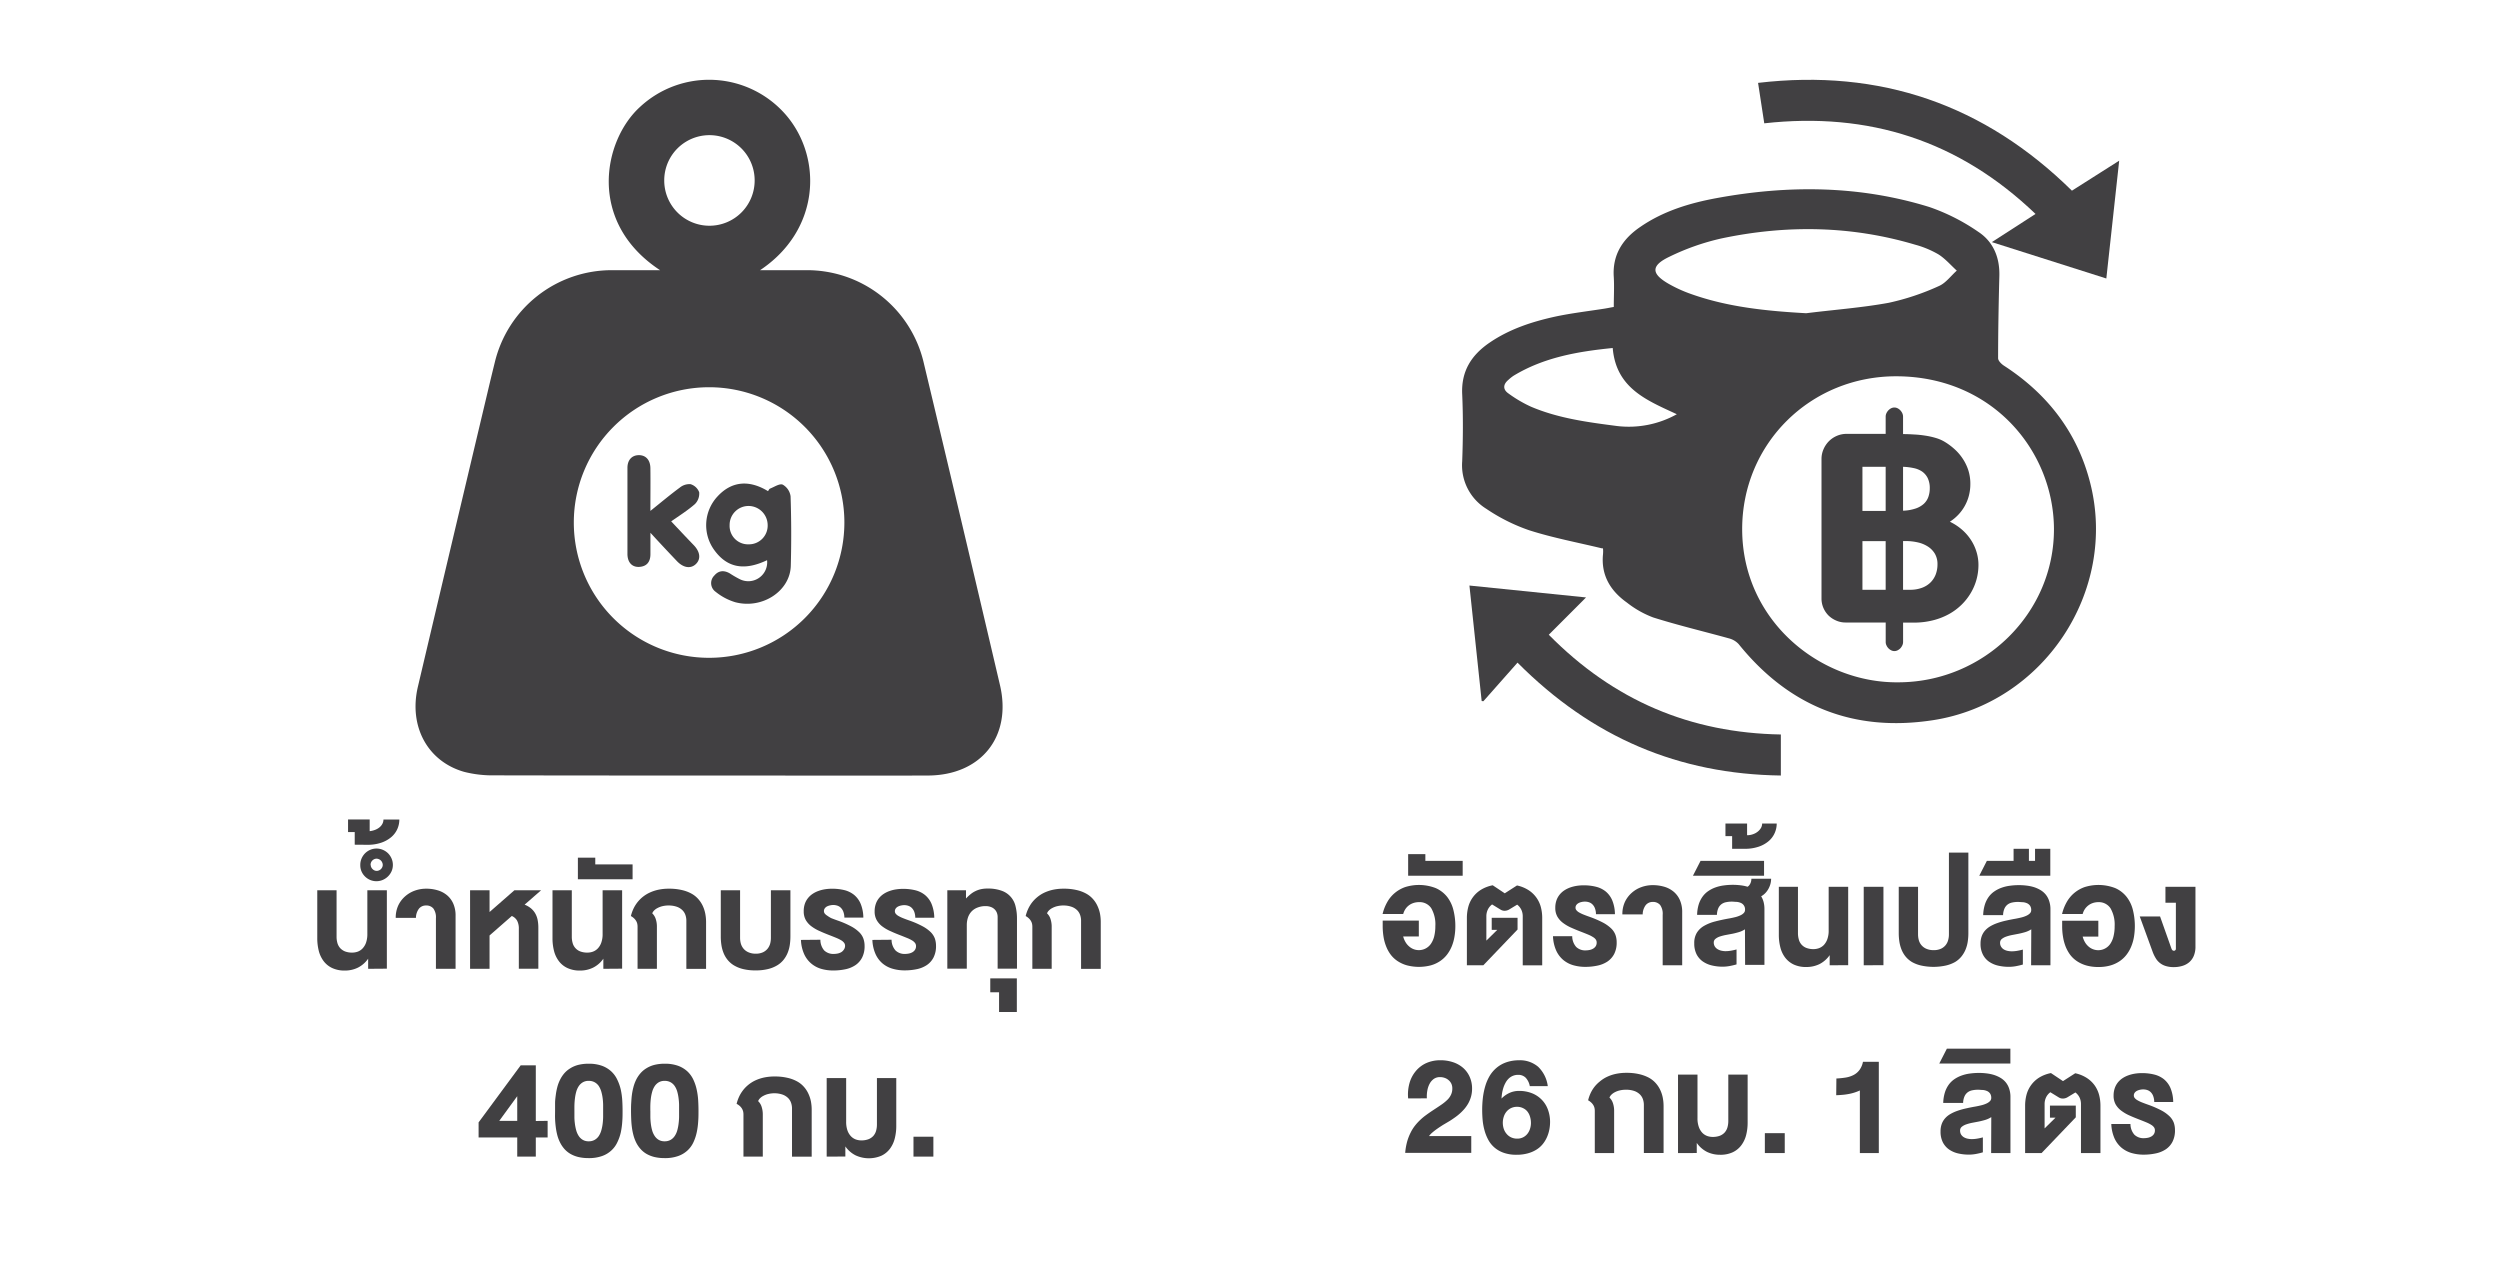 <svg id="Layer_1" data-name="Layer 1" xmlns="http://www.w3.org/2000/svg" viewBox="0 0 718.87 364.24"><defs><style>.cls-1{fill:#414042;}</style></defs><path class="cls-1" d="M105.86,278.58v-2.91a8,8,0,0,1-2.94,2.57,8.4,8.4,0,0,1-3.78.84,8.25,8.25,0,0,1-3.65-.74,6.55,6.55,0,0,1-2.45-2,8.31,8.31,0,0,1-1.38-2.94,14.81,14.81,0,0,1-.43-3.58V256h5.55v13.3a6.6,6.6,0,0,0,.25,1.89,3.73,3.73,0,0,0,.81,1.46,3.88,3.88,0,0,0,1.4.94,5.68,5.68,0,0,0,2.05.33,4.74,4.74,0,0,0,1.56-.27,3.63,3.63,0,0,0,1.4-.92,4.67,4.67,0,0,0,1-1.66,7.45,7.45,0,0,0,.38-2.53V256h5.61v22.54Z"/><path class="cls-1" d="M102,242.89v-3.64h-1.92v-3.62h6.22V239a6.2,6.2,0,0,0,1.62-.4,4.49,4.49,0,0,0,1.25-.74,3.22,3.22,0,0,0,.8-1,2.62,2.62,0,0,0,.29-1.2h4.57a6.73,6.73,0,0,1-.57,2.71,6.57,6.57,0,0,1-1.73,2.32,8.82,8.82,0,0,1-2.89,1.62,12.15,12.15,0,0,1-4.07.61Z"/><path class="cls-1" d="M103.6,248.72a4.61,4.61,0,0,1,.37-1.86,4.82,4.82,0,0,1,1-1.49,4.74,4.74,0,0,1,1.48-1,4.66,4.66,0,0,1,3.64,0,4.83,4.83,0,0,1,1.5,1,4.9,4.9,0,0,1,1,1.49,4.62,4.62,0,0,1,.38,1.86,4.5,4.5,0,0,1-.38,1.82,4.84,4.84,0,0,1-2.53,2.48,4.66,4.66,0,0,1-3.64,0,4.7,4.7,0,0,1-2.48-2.48A4.49,4.49,0,0,1,103.6,248.72Zm3,0a1.44,1.44,0,0,0,.14.63,1.86,1.86,0,0,0,.93.93,1.44,1.44,0,0,0,.63.14,1.52,1.52,0,0,0,.67-.14,1.73,1.73,0,0,0,.57-.38,1.87,1.87,0,0,0,.38-.55,1.6,1.6,0,0,0,.14-.63,1.67,1.67,0,0,0-.14-.67,1.75,1.75,0,0,0-1-1,1.67,1.67,0,0,0-.67-.14,1.6,1.6,0,0,0-.63.14,1.87,1.87,0,0,0-.55.38,1.73,1.73,0,0,0-.38.57A1.52,1.52,0,0,0,106.57,248.72Zm13,15.22a4.47,4.47,0,0,1,.89-2.68,2.55,2.55,0,0,1,2-.89,2.61,2.61,0,0,1,2.13.88,4.34,4.34,0,0,1,.73,2.81v14.52H131V263.34a8.43,8.43,0,0,0-.65-3.47,6.58,6.58,0,0,0-1.79-2.43,7.47,7.47,0,0,0-2.69-1.43,11.28,11.28,0,0,0-3.34-.47,9.6,9.6,0,0,0-3.22.55,8.5,8.5,0,0,0-2.78,1.62,8,8,0,0,0-2,2.63,8.36,8.36,0,0,0-.74,3.6Z"/><path class="cls-1" d="M140.77,256v6.25l7.14-6.25h7.68l-4.74,4.13a7,7,0,0,1,1.75,1,5.38,5.38,0,0,1,1.24,1.41,6.18,6.18,0,0,1,.73,1.86,11.54,11.54,0,0,1,.23,2.39v11.76h-5.61V267.1a4.85,4.85,0,0,0-.5-2.37,3.18,3.18,0,0,0-1.52-1.34l-6.4,5.6v9.59h-5.6V256Z"/><path class="cls-1" d="M173.49,278.58v-2.91a7.85,7.85,0,0,1-2.94,2.57,8.35,8.35,0,0,1-3.77.84,8.25,8.25,0,0,1-3.65-.74,6.47,6.47,0,0,1-2.45-2,8.14,8.14,0,0,1-1.38-2.94,14.33,14.33,0,0,1-.43-3.58V256h5.55v13.3a6.6,6.6,0,0,0,.25,1.89,3.58,3.58,0,0,0,2.21,2.4,5.68,5.68,0,0,0,2.05.33,4.64,4.64,0,0,0,1.55-.27,3.74,3.74,0,0,0,1.41-.92,4.65,4.65,0,0,0,1-1.66,7.19,7.19,0,0,0,.39-2.53V256h5.61v22.54Z"/><path class="cls-1" d="M166.17,252.84v-6.22h5v1.94h10.73v4.28Z"/><path class="cls-1" d="M192.41,260.37a7.58,7.58,0,0,0-1.93.2,6.1,6.1,0,0,0-1.43.54,3.81,3.81,0,0,0-1,.74,2.32,2.32,0,0,0-.5.78,3.77,3.77,0,0,1,1,1.62,6.7,6.7,0,0,1,.34,2.23v12.1h-5.56V266.43a4.11,4.11,0,0,0-.08-.77,2.73,2.73,0,0,0-.3-.79,3.33,3.33,0,0,0-.59-.76,4,4,0,0,0-.95-.7,11,11,0,0,1,.65-1.91,9.62,9.62,0,0,1,4.61-4.76,11.74,11.74,0,0,1,2.55-.88,14.41,14.41,0,0,1,3.13-.32,15.75,15.75,0,0,1,3.62.37,10.63,10.63,0,0,1,2.77,1,7.3,7.3,0,0,1,2,1.56,8.18,8.18,0,0,1,1.33,2,9.56,9.56,0,0,1,.73,2.25,12.68,12.68,0,0,1,.23,2.4v13.48h-5.67V264.72a4.93,4.93,0,0,0-.25-1.55,3.56,3.56,0,0,0-.83-1.39,4.42,4.42,0,0,0-1.54-1A7.07,7.07,0,0,0,192.41,260.37Z"/><path class="cls-1" d="M217.27,274.23a4.9,4.9,0,0,0,2.11-.4,3.78,3.78,0,0,0,1.35-1.05,4.09,4.09,0,0,0,.73-1.44,6.36,6.36,0,0,0,.21-1.61V256h5.61v13.3a16.39,16.39,0,0,1-.18,2.44,9.82,9.82,0,0,1-.63,2.29,8,8,0,0,1-1.19,2,6.82,6.82,0,0,1-1.85,1.58,9.33,9.33,0,0,1-2.64,1.05,14.77,14.77,0,0,1-3.52.38,15,15,0,0,1-3.55-.38,9.33,9.33,0,0,1-2.64-1.05,6.92,6.92,0,0,1-1.84-1.58,7.64,7.64,0,0,1-1.18-2,10.32,10.32,0,0,1-.62-2.29,16.39,16.39,0,0,1-.18-2.44V256h5.55v13.69a6.36,6.36,0,0,0,.21,1.61,4,4,0,0,0,.74,1.44,3.77,3.77,0,0,0,1.37,1.05A5,5,0,0,0,217.27,274.23Z"/><path class="cls-1" d="M235.9,270.22A4.7,4.7,0,0,0,237,273.3a3.77,3.77,0,0,0,2.78,1,5.88,5.88,0,0,0,1.06-.11,3.43,3.43,0,0,0,1-.36,2.21,2.21,0,0,0,.76-.7A1.87,1.87,0,0,0,243,272a1.44,1.44,0,0,0-.25-.85,2.82,2.82,0,0,0-.77-.71,9.82,9.82,0,0,0-1.31-.67q-.78-.33-1.86-.75c-1.08-.41-2.09-.82-3-1.24a12,12,0,0,1-2.46-1.4,6,6,0,0,1-1.65-1.83,5,5,0,0,1-.59-2.51,6.46,6.46,0,0,1,.32-2.14,5.4,5.4,0,0,1,.92-1.67,5.9,5.9,0,0,1,1.36-1.23,7.59,7.59,0,0,1,1.69-.83,9.76,9.76,0,0,1,1.88-.47,13,13,0,0,1,2-.15,15,15,0,0,1,3.51.4,7.28,7.28,0,0,1,2.79,1.36,6.71,6.71,0,0,1,1.89,2.55,10.79,10.79,0,0,1,.78,4h-5.45a5,5,0,0,0-.29-1.67,3.1,3.1,0,0,0-.7-1.13,2.57,2.57,0,0,0-1-.63,3.67,3.67,0,0,0-1.19-.2,4.22,4.22,0,0,0-.93.11,3.51,3.51,0,0,0-.88.3,1.8,1.8,0,0,0-.64.55,1.27,1.27,0,0,0-.25.8,1.17,1.17,0,0,0,.23.69,2.73,2.73,0,0,0,.72.62A9.36,9.36,0,0,0,239,264c.53.21,1.16.45,1.9.71a26.6,26.6,0,0,1,3.81,1.65,10.13,10.13,0,0,1,2.36,1.7,4.89,4.89,0,0,1,1.2,1.85,6.25,6.25,0,0,1,.34,2.1,7.08,7.08,0,0,1-.7,3.31,5.87,5.87,0,0,1-1.91,2.19,8.16,8.16,0,0,1-2.87,1.19,16.59,16.59,0,0,1-3.54.36,12.08,12.08,0,0,1-3.52-.49A7.85,7.85,0,0,1,233.2,277a7.65,7.65,0,0,1-2-2.73,11,11,0,0,1-.89-4Z"/><path class="cls-1" d="M256.37,270.22a4.65,4.65,0,0,0,1.13,3.08,3.75,3.75,0,0,0,2.78,1,5.68,5.68,0,0,0,1.05-.11,3.43,3.43,0,0,0,1-.36,2.24,2.24,0,0,0,.77-.7,1.87,1.87,0,0,0,.3-1.09,1.45,1.45,0,0,0-.26-.85,2.82,2.82,0,0,0-.77-.71,10.28,10.28,0,0,0-1.3-.67l-1.86-.75c-1.09-.41-2.1-.82-3-1.24a11.82,11.82,0,0,1-2.47-1.4,5.92,5.92,0,0,1-1.64-1.83,5,5,0,0,1-.6-2.51,6.45,6.45,0,0,1,.33-2.14,5.38,5.38,0,0,1,.91-1.67,6.12,6.12,0,0,1,1.36-1.23,7.8,7.8,0,0,1,1.69-.83,9.68,9.68,0,0,1,1.89-.47,12.84,12.84,0,0,1,2-.15,14.82,14.82,0,0,1,3.5.4,7.14,7.14,0,0,1,2.79,1.36,6.71,6.71,0,0,1,1.89,2.55,11,11,0,0,1,.79,4h-5.46a5.06,5.06,0,0,0-.28-1.67,3.24,3.24,0,0,0-.7-1.13,2.61,2.61,0,0,0-1-.63,3.67,3.67,0,0,0-1.19-.2,4.36,4.36,0,0,0-.93.11,3.31,3.31,0,0,0-.87.3,1.84,1.84,0,0,0-.65.55,1.34,1.34,0,0,0-.25.8,1.17,1.17,0,0,0,.23.69,2.73,2.73,0,0,0,.72.62,9.56,9.56,0,0,0,1.28.63c.52.21,1.15.45,1.9.71a26.43,26.43,0,0,1,3.8,1.65,10.21,10.21,0,0,1,2.37,1.7,5.15,5.15,0,0,1,1.2,1.85,6.51,6.51,0,0,1,.33,2.1,7.08,7.08,0,0,1-.7,3.31,5.87,5.87,0,0,1-1.91,2.19,8.11,8.11,0,0,1-2.86,1.19,16.75,16.75,0,0,1-3.55.36,12.13,12.13,0,0,1-3.52-.49,7.85,7.85,0,0,1-2.88-1.54,7.65,7.65,0,0,1-2-2.73,11,11,0,0,1-.88-4Z"/><path class="cls-1" d="M277.77,256v2.36a13.29,13.29,0,0,1,1.3-1.22,7,7,0,0,1,1.39-.89,7.29,7.29,0,0,1,1.59-.56,8.49,8.49,0,0,1,1.88-.19,11.45,11.45,0,0,1,4.09.63,6.18,6.18,0,0,1,4,4.48,13.94,13.94,0,0,1,.41,3.47v14.46h-5.56V263.73a3.43,3.43,0,0,0-.24-1.31,2.8,2.8,0,0,0-.69-1,2.94,2.94,0,0,0-1.09-.64,4.13,4.13,0,0,0-1.45-.23A6.19,6.19,0,0,0,281,261a4.55,4.55,0,0,0-1.68,1.14,4.86,4.86,0,0,0-1,1.74A7,7,0,0,0,278,266v12.54h-5.6V256Z"/><path class="cls-1" d="M287.28,291v-5.67h-2.53v-4h7.64V291Z"/><path class="cls-1" d="M305.93,260.37a7.53,7.53,0,0,0-1.93.2,5.78,5.78,0,0,0-1.43.54,3.81,3.81,0,0,0-1,.74,2.32,2.32,0,0,0-.5.78,3.77,3.77,0,0,1,1,1.62,7,7,0,0,1,.34,2.23v12.1h-5.56V266.43a4.11,4.11,0,0,0-.08-.77,3.05,3.05,0,0,0-.3-.79,3.33,3.33,0,0,0-.59-.76,4,4,0,0,0-.95-.7,11,11,0,0,1,.65-1.91,10.22,10.22,0,0,1,1.06-1.83,9.69,9.69,0,0,1,1.53-1.62,9.81,9.81,0,0,1,2-1.31,12.12,12.12,0,0,1,2.55-.88,14.51,14.51,0,0,1,3.14-.32,15.75,15.75,0,0,1,3.62.37,10.42,10.42,0,0,1,2.76,1,7.21,7.21,0,0,1,2,1.56,7.85,7.85,0,0,1,1.32,2,9.58,9.58,0,0,1,.74,2.25,12.68,12.68,0,0,1,.22,2.4v13.48h-5.66V264.72a4.93,4.93,0,0,0-.25-1.55,3.68,3.68,0,0,0-.83-1.39,4.37,4.37,0,0,0-1.55-1A7,7,0,0,0,305.93,260.37Z"/><path class="cls-1" d="M157.47,322.3v4.77h-3.4v5.51h-5.34v-5.51H137.62v-4.33l12.1-16.4h4.35v16Zm-8.74-7.09-5.17,7.09h5.17Z"/><path class="cls-1" d="M159.61,319.43c0-.71,0-1.45,0-2.22s.1-1.53.2-2.3a17.15,17.15,0,0,1,.43-2.27,10.63,10.63,0,0,1,.78-2.11,9.17,9.17,0,0,1,1.2-1.85,7.34,7.34,0,0,1,1.71-1.46,8.07,8.07,0,0,1,2.31-1,11.91,11.91,0,0,1,3-.35,11.08,11.08,0,0,1,3.87.6,8,8,0,0,1,2.68,1.63,7.67,7.67,0,0,1,1.72,2.39,13.16,13.16,0,0,1,1,2.86,20.62,20.62,0,0,1,.42,3.07c.06,1,.09,2,.09,3s0,2-.09,3.1a21,21,0,0,1-.42,3.1,13.07,13.07,0,0,1-1,2.85,7.4,7.4,0,0,1-1.72,2.35,7.65,7.65,0,0,1-2.68,1.6,11.09,11.09,0,0,1-3.87.59,12.44,12.44,0,0,1-3-.33,8.65,8.65,0,0,1-2.31-.94,7.26,7.26,0,0,1-1.71-1.44,8.76,8.76,0,0,1-1.2-1.83,10.54,10.54,0,0,1-.78-2.1,17.45,17.45,0,0,1-.43-2.29c-.1-.78-.17-1.56-.2-2.35S159.61,320.19,159.61,319.43Zm5.56,0c0,.54,0,1.13,0,1.78s.06,1.29.14,1.94a14.22,14.22,0,0,0,.38,1.88,5.84,5.84,0,0,0,.71,1.6,3.54,3.54,0,0,0,1.16,1.12,3.18,3.18,0,0,0,1.72.43,3.28,3.28,0,0,0,1.74-.43,3.51,3.51,0,0,0,1.18-1.12,5.84,5.84,0,0,0,.71-1.6,12.77,12.77,0,0,0,.38-1.88,18.26,18.26,0,0,0,.14-1.94c0-.64,0-1.23,0-1.78s0-1.12,0-1.75a17.53,17.53,0,0,0-.14-1.9,12.51,12.51,0,0,0-.38-1.86,6,6,0,0,0-.71-1.6,3.45,3.45,0,0,0-1.18-1.1,3.37,3.37,0,0,0-1.74-.42,3.2,3.2,0,0,0-1.7.42,3.58,3.58,0,0,0-1.16,1.1,5.7,5.7,0,0,0-.72,1.6,12.5,12.5,0,0,0-.37,1.86c-.08.64-.13,1.27-.15,1.91S165.17,318.91,165.17,319.43Z"/><path class="cls-1" d="M181.45,319.43c0-.71,0-1.45.05-2.22s.09-1.53.19-2.3a17.18,17.18,0,0,1,.44-2.27,11.27,11.27,0,0,1,.77-2.11,8.8,8.8,0,0,1,1.21-1.85,7.09,7.09,0,0,1,1.7-1.46,8.2,8.2,0,0,1,2.31-1,11.91,11.91,0,0,1,3-.35,11.08,11.08,0,0,1,3.87.6,8.06,8.06,0,0,1,2.69,1.63,7.81,7.81,0,0,1,1.71,2.39,13.16,13.16,0,0,1,.95,2.86,19.39,19.39,0,0,1,.42,3.07c.06,1,.09,2,.09,3s0,2-.09,3.1a19.77,19.77,0,0,1-.42,3.1,13.07,13.07,0,0,1-.95,2.85,7.52,7.52,0,0,1-1.71,2.35,7.7,7.7,0,0,1-2.69,1.6,11.09,11.09,0,0,1-3.87.59,12.44,12.44,0,0,1-3-.33,8.79,8.79,0,0,1-2.31-.94,7,7,0,0,1-1.7-1.44,8.42,8.42,0,0,1-1.21-1.83,11.17,11.17,0,0,1-.77-2.1,17.47,17.47,0,0,1-.44-2.29c-.1-.78-.16-1.56-.19-2.35S181.45,320.19,181.45,319.43Zm5.56,0c0,.54,0,1.13,0,1.78a18.26,18.26,0,0,0,.14,1.94,12.76,12.76,0,0,0,.37,1.88,5.57,5.57,0,0,0,.72,1.6,3.51,3.51,0,0,0,1.15,1.12,3.21,3.21,0,0,0,1.72.43,3.32,3.32,0,0,0,1.75-.43,3.57,3.57,0,0,0,1.17-1.12,5.57,5.57,0,0,0,.72-1.6,12.76,12.76,0,0,0,.37-1.88,18.3,18.3,0,0,0,.15-1.94c0-.64,0-1.23,0-1.78s0-1.12,0-1.75a17.56,17.56,0,0,0-.15-1.9,12.5,12.5,0,0,0-.37-1.86,5.7,5.7,0,0,0-.72-1.6,3.51,3.51,0,0,0-1.17-1.1,3.41,3.41,0,0,0-1.75-.42,3.22,3.22,0,0,0-1.7.42,3.55,3.55,0,0,0-1.15,1.1,5.7,5.7,0,0,0-.72,1.6,12.51,12.51,0,0,0-.38,1.86c-.08.64-.13,1.27-.15,1.91S187,318.91,187,319.43Z"/><path class="cls-1" d="M222.86,314.37a7.53,7.53,0,0,0-1.93.2,5.78,5.78,0,0,0-1.43.54,3.81,3.81,0,0,0-1,.74,2.32,2.32,0,0,0-.5.78,3.77,3.77,0,0,1,1,1.62,7,7,0,0,1,.34,2.23v12.1h-5.56V320.43a4.11,4.11,0,0,0-.08-.77,3.05,3.05,0,0,0-.3-.79,3.33,3.33,0,0,0-.59-.76,4,4,0,0,0-1-.7,11,11,0,0,1,.65-1.91,9.71,9.71,0,0,1,1.07-1.83,9.23,9.23,0,0,1,1.52-1.62,9.81,9.81,0,0,1,2-1.31,12.12,12.12,0,0,1,2.55-.88,14.51,14.51,0,0,1,3.14-.32,15.75,15.75,0,0,1,3.62.37,10.42,10.42,0,0,1,2.76,1,7.21,7.21,0,0,1,2,1.56,7.85,7.85,0,0,1,1.32,2,9.58,9.58,0,0,1,.74,2.25,12.68,12.68,0,0,1,.22,2.4v13.48h-5.66V318.72a4.93,4.93,0,0,0-.25-1.55,3.68,3.68,0,0,0-.83-1.39,4.37,4.37,0,0,0-1.55-1A7,7,0,0,0,222.86,314.37Z"/><path class="cls-1" d="M237.71,332.58V310h5.6v12.54a7.45,7.45,0,0,0,.38,2.53,4.67,4.67,0,0,0,1,1.66,3.71,3.71,0,0,0,1.4.92,4.66,4.66,0,0,0,1.56.27,5.68,5.68,0,0,0,2.05-.33,3.75,3.75,0,0,0,1.41-.94,3.84,3.84,0,0,0,.8-1.46,6.6,6.6,0,0,0,.25-1.89V310h5.56v13.8a14.33,14.33,0,0,1-.44,3.58,8.31,8.31,0,0,1-1.38,2.94,6.55,6.55,0,0,1-2.45,2,9.11,9.11,0,0,1-7.42-.1,8,8,0,0,1-2.95-2.57v2.91Z"/><path class="cls-1" d="M268.39,326.86v5.72h-5.72v-5.72Z"/><path class="cls-1" d="M218.56,77.69c4.47,0,8.94,0,13.41,0A34.46,34.46,0,0,1,265.54,104q11.11,46.47,22,93c3.47,14.78-5.39,25.91-20.65,26-19.59.07-39.18,0-58.77,0-22,0-44,0-66-.05a32.91,32.91,0,0,1-8.64-1c-10.54-3-16-13.1-13.31-24.51q9.93-42.12,19.93-84.21,1.06-4.5,2.17-9A34.58,34.58,0,0,1,176,77.69h13.8c-21-13.79-16.4-37.22-5.8-46.91a29.19,29.19,0,0,1,42.15,2.45C236.53,45.51,235.86,66.15,218.56,77.69ZM204,189.15a38.9,38.9,0,1,0-39-38.93A38.87,38.87,0,0,0,204,189.15Zm0-124.24A13,13,0,0,0,217,51.8a13,13,0,0,0-26,.13A13,13,0,0,0,204,64.91Z"/><path class="cls-1" d="M220.57,161.08c-6.57,3.13-11.47,2.17-15.13-2.84a12.13,12.13,0,0,1,.84-15.45c4-4.37,9-4.94,14.56-1.56.18-.23.32-.63.58-.73,1.23-.48,2.76-1.53,3.66-1.14a4.56,4.56,0,0,1,2.25,3.35q.33,10,.06,20c-.2,7.25-8.19,12.5-15.95,10.46a16.49,16.49,0,0,1-5.66-3,3.05,3.05,0,0,1-.38-4.67c1.26-1.5,2.84-1.57,4.49-.6a28.42,28.42,0,0,0,2.81,1.63A5.43,5.43,0,0,0,220.57,161.08Zm-5.28-4.56a5.38,5.38,0,0,0,5.45-5.58,5.53,5.53,0,0,0-5.41-5.45A5.45,5.45,0,0,0,209.8,151,5.29,5.29,0,0,0,215.29,156.52Z"/><path class="cls-1" d="M193,149.92c2.22,2.35,4.32,4.6,6.46,6.81,1.86,1.92,2.14,4,.65,5.45s-3.62,1.11-5.46-.83c-2.39-2.51-4.73-5-7.62-8.15,0,2.56,0,4.36,0,6.15,0,2.15-1,3.53-3.21,3.66-2.07.12-3.39-1.29-3.4-3.72q0-12.37,0-24.76c0-2.28,1.29-3.62,3.24-3.65s3.33,1.29,3.36,3.75c.05,3.88,0,7.76,0,12.28,3.14-2.51,5.72-4.69,8.44-6.69a4.4,4.4,0,0,1,3.1-1,3.82,3.82,0,0,1,2.49,2.33,4.26,4.26,0,0,1-1.23,3.4C197.71,146.8,195.23,148.35,193,149.92Z"/><path class="cls-1" d="M408,259.41a4.89,4.89,0,0,0-1.55.24,4.55,4.55,0,0,0-1.33.69,4.3,4.3,0,0,0-1,1.07,4.75,4.75,0,0,0-.63,1.41h-5.93a13,13,0,0,1,1.32-3.39,9.47,9.47,0,0,1,2.17-2.64,9.71,9.71,0,0,1,3-1.71,13.28,13.28,0,0,1,8.81.3,8.65,8.65,0,0,1,3.26,2.51,10.15,10.15,0,0,1,1.8,3.77,18.76,18.76,0,0,1,.56,4.68,17.82,17.82,0,0,1-.25,3,12.78,12.78,0,0,1-.78,2.78,10.61,10.61,0,0,1-1.37,2.39,8.45,8.45,0,0,1-2,1.86,9.08,9.08,0,0,1-2.67,1.22,13.7,13.7,0,0,1-6.81,0,9.53,9.53,0,0,1-2.68-1.2,8,8,0,0,1-2-1.85,10,10,0,0,1-1.33-2.39,13.08,13.08,0,0,1-.76-2.78,19.28,19.28,0,0,1-.24-3.07v-1.59h10.39v4.57h-4.5a6,6,0,0,0,.65,1.58,4.62,4.62,0,0,0,1,1.23,4.21,4.21,0,0,0,6.34-.72,6.69,6.69,0,0,0,.94-2.16,12.17,12.17,0,0,0,.32-2.91,9.28,9.28,0,0,0-1.18-5.15A4,4,0,0,0,408,259.41Z"/><path class="cls-1" d="M404.91,251.82V245.6h4.95v1.94h10.73v4.28Z"/><path class="cls-1" d="M427.4,263.42v7.05l3.14-3.09h-1.6v-3.46h7.43v3.36l-9.84,10.28H421.8V263.87a12.47,12.47,0,0,1,.38-3,8.26,8.26,0,0,1,3.56-4.95,10.14,10.14,0,0,1,3.49-1.36l3.46,2.31,3.52-2.26a10.11,10.11,0,0,1,3.38,1.39,8.31,8.31,0,0,1,3.49,4.88,12.33,12.33,0,0,1,.38,3v13.69h-5.6V263.42a4.37,4.37,0,0,0-.38-1.77,4.07,4.07,0,0,0-1.22-1.52l-2.36,1.43a2.73,2.73,0,0,1-1.15.33,2.22,2.22,0,0,1-1.27-.33l-2.43-1.49a3.94,3.94,0,0,0-1.26,1.55A4.46,4.46,0,0,0,427.4,263.42Z"/><path class="cls-1" d="M452.09,269.2a4.68,4.68,0,0,0,1.13,3.08,3.73,3.73,0,0,0,2.78,1,5.68,5.68,0,0,0,1.05-.11,3.34,3.34,0,0,0,1-.36,2.22,2.22,0,0,0,.77-.69,1.9,1.9,0,0,0,.3-1.1,1.47,1.47,0,0,0-.25-.85,2.58,2.58,0,0,0-.78-.7,8.1,8.1,0,0,0-1.3-.68q-.78-.33-1.86-.75c-1.08-.41-2.09-.82-3-1.23a11.75,11.75,0,0,1-2.46-1.41,6,6,0,0,1-1.65-1.83,5,5,0,0,1-.6-2.51,6.45,6.45,0,0,1,.33-2.14,5.52,5.52,0,0,1,.92-1.67,5.9,5.9,0,0,1,1.36-1.23,8.21,8.21,0,0,1,1.68-.83,10.88,10.88,0,0,1,1.89-.47,12.94,12.94,0,0,1,2-.15,14.44,14.44,0,0,1,3.51.41,7.26,7.26,0,0,1,2.79,1.35,6.71,6.71,0,0,1,1.89,2.55,10.79,10.79,0,0,1,.78,4h-5.45a5,5,0,0,0-.29-1.67,3.1,3.1,0,0,0-.7-1.13,2.57,2.57,0,0,0-1-.63,3.66,3.66,0,0,0-1.19-.19,4.36,4.36,0,0,0-.94.1,3.45,3.45,0,0,0-.87.31,1.88,1.88,0,0,0-.64.54,1.28,1.28,0,0,0-.25.81,1.06,1.06,0,0,0,.23.68,2.64,2.64,0,0,0,.71.62,10.21,10.21,0,0,0,1.28.63c.52.21,1.16.45,1.9.71a29.08,29.08,0,0,1,3.81,1.65,10.43,10.43,0,0,1,2.36,1.7,5,5,0,0,1,1.2,1.85,6.27,6.27,0,0,1,.34,2.11,7.1,7.1,0,0,1-.7,3.31,5.93,5.93,0,0,1-1.91,2.18,8.16,8.16,0,0,1-2.87,1.19,16.57,16.57,0,0,1-3.54.37,12.42,12.42,0,0,1-3.52-.49,7.86,7.86,0,0,1-2.88-1.55,7.7,7.7,0,0,1-2-2.72,11.1,11.1,0,0,1-.89-4.05Z"/><path class="cls-1" d="M466.51,262.93a8.4,8.4,0,0,1,.74-3.61,8.13,8.13,0,0,1,2-2.63,8.4,8.4,0,0,1,2.78-1.62,9.5,9.5,0,0,1,3.21-.55,11.62,11.62,0,0,1,3.34.47,7.47,7.47,0,0,1,2.69,1.43,6.58,6.58,0,0,1,1.79,2.43,8.43,8.43,0,0,1,.65,3.47v15.24h-5.61V263.05a4.35,4.35,0,0,0-.73-2.82,2.64,2.64,0,0,0-2.13-.88,2.54,2.54,0,0,0-2,.9,4.51,4.51,0,0,0-.89,2.68Z"/><path class="cls-1" d="M501.76,267.22a6.63,6.63,0,0,1-1.85.84c-.62.18-1.19.32-1.72.43l-1.93.36a14.57,14.57,0,0,0-1.74.45,3.88,3.88,0,0,0-1.25.68,1.28,1.28,0,0,0-.48,1,2.15,2.15,0,0,0,.31,1.19,2.36,2.36,0,0,0,.8.77,3.6,3.6,0,0,0,1.09.43,5.62,5.62,0,0,0,1.21.14,9.43,9.43,0,0,0,1.39-.12,16,16,0,0,0,1.75-.38v4.3a21.23,21.23,0,0,1-2.09.49,11.32,11.32,0,0,1-1.92.17,13.22,13.22,0,0,1-3.13-.37,7.6,7.6,0,0,1-2.6-1.16,5.66,5.66,0,0,1-1.77-2.07,6.86,6.86,0,0,1-.65-3.12,5.63,5.63,0,0,1,.72-3,5.89,5.89,0,0,1,2.07-2,12.36,12.36,0,0,1,3.23-1.29c1.26-.33,2.66-.63,4.21-.9.55-.1,1.08-.22,1.61-.35a7.78,7.78,0,0,0,1.39-.49,3.09,3.09,0,0,0,1-.68,1.26,1.26,0,0,0,.37-.91,2,2,0,0,0-1.21-2,3.9,3.9,0,0,0-1.23-.3c-.45,0-.9-.07-1.36-.07a7.87,7.87,0,0,0-1.67.17,3.23,3.23,0,0,0-1.32.58,3,3,0,0,0-.9,1.16,5.12,5.12,0,0,0-.39,1.89H488a11.28,11.28,0,0,1,.45-2.95,7.86,7.86,0,0,1,1.1-2.25,6.56,6.56,0,0,1,1.63-1.61,9.11,9.11,0,0,1,2.06-1.06,11.38,11.38,0,0,1,2.4-.58,18.87,18.87,0,0,1,2.64-.18,17.39,17.39,0,0,1,2.16.13,11.5,11.5,0,0,1,2.07.42,1.87,1.87,0,0,0,.51-.46,2.91,2.91,0,0,0,.34-.59,3,3,0,0,0,.19-.65,3.4,3.4,0,0,0,.06-.61h5.67a5.78,5.78,0,0,1-.19,1.48,6.3,6.3,0,0,1-.56,1.4,5.93,5.93,0,0,1-.89,1.23,5.13,5.13,0,0,1-1.22.95,6,6,0,0,1,.7,1.65,7.91,7.91,0,0,1,.24,2v16.06h-5.56Z"/><path class="cls-1" d="M486.8,251.82l2.19-4.28h18.26v4.28Z"/><path class="cls-1" d="M498.07,244.07v-3.64h-1.92v-3.62h6.22v3.36a5,5,0,0,0,1.69-.29,4.36,4.36,0,0,0,1.38-.75,3.76,3.76,0,0,0,.93-1.07,2.57,2.57,0,0,0,.33-1.25h4.19a6.68,6.68,0,0,1-.57,2.7,6.54,6.54,0,0,1-1.72,2.33,8.75,8.75,0,0,1-2.89,1.62,12.19,12.19,0,0,1-4.07.61Z"/><path class="cls-1" d="M526.12,277.56v-2.91a8,8,0,0,1-2.94,2.58,8.51,8.51,0,0,1-3.77.83,8.29,8.29,0,0,1-3.66-.73,6.67,6.67,0,0,1-2.45-2,8.13,8.13,0,0,1-1.37-2.94,14.28,14.28,0,0,1-.43-3.58V255H517v13.3a6.59,6.59,0,0,0,.26,1.89,3.52,3.52,0,0,0,2.21,2.4,5.66,5.66,0,0,0,2,.33,4.74,4.74,0,0,0,1.56-.27,3.84,3.84,0,0,0,1.41-.91,4.79,4.79,0,0,0,1-1.67,7.16,7.16,0,0,0,.39-2.53V255h5.61v22.54Z"/><path class="cls-1" d="M535.91,277.56V255h5.67v22.54Z"/><path class="cls-1" d="M556,273.21a4.87,4.87,0,0,0,2.11-.4,3.73,3.73,0,0,0,1.36-1.05,3.91,3.91,0,0,0,.72-1.44,5.9,5.9,0,0,0,.22-1.61V245.16H566v23.16a16.39,16.39,0,0,1-.18,2.44,9.69,9.69,0,0,1-.63,2.29,8.08,8.08,0,0,1-1.19,2,7,7,0,0,1-1.85,1.59,9.89,9.89,0,0,1-2.64,1,16.63,16.63,0,0,1-7.07,0,9.63,9.63,0,0,1-2.64-1,7.19,7.19,0,0,1-1.85-1.59,7.72,7.72,0,0,1-1.17-2,10.18,10.18,0,0,1-.62-2.29,16.39,16.39,0,0,1-.18-2.44V255h5.55v13.69a6.3,6.3,0,0,0,.21,1.61,3.74,3.74,0,0,0,2.11,2.49A5,5,0,0,0,556,273.21Z"/><path class="cls-1" d="M584.09,267.22a6.76,6.76,0,0,1-1.85.84c-.62.18-1.2.32-1.73.43l-1.93.37a12.13,12.13,0,0,0-1.74.47,4.21,4.21,0,0,0-1.25.69,1.37,1.37,0,0,0-.47,1.06,2.08,2.08,0,0,0,.31,1.17,2.33,2.33,0,0,0,.79.77,3.63,3.63,0,0,0,1.1.41,6.13,6.13,0,0,0,1.21.12,9.66,9.66,0,0,0,1.39-.12,16.51,16.51,0,0,0,1.75-.38v4.3a21.23,21.23,0,0,1-2.09.49,11.51,11.51,0,0,1-1.92.17,13.64,13.64,0,0,1-3.13-.35,7.67,7.67,0,0,1-2.6-1.14,5.56,5.56,0,0,1-1.77-2.07,6.64,6.64,0,0,1-.66-3.1,6.25,6.25,0,0,1,.33-2.12,5.1,5.1,0,0,1,.95-1.63,6.18,6.18,0,0,1,1.51-1.24,11.7,11.7,0,0,1,2-.92,21.14,21.14,0,0,1,2.49-.71c.91-.21,1.88-.4,2.92-.58.54-.1,1.08-.22,1.6-.35a7.89,7.89,0,0,0,1.4-.49,3.33,3.33,0,0,0,1-.68,1.3,1.3,0,0,0,.37-.91,2.2,2.2,0,0,0-.34-1.29,2.12,2.12,0,0,0-.88-.71,3.83,3.83,0,0,0-1.22-.3c-.45,0-.91-.07-1.36-.07a7.8,7.8,0,0,0-1.67.17,3.17,3.17,0,0,0-1.32.58,3,3,0,0,0-.9,1.16,5.11,5.11,0,0,0-.4,1.89h-5.72a11.27,11.27,0,0,1,.46-2.95,7.85,7.85,0,0,1,1.09-2.25,6.6,6.6,0,0,1,1.64-1.61,8.9,8.9,0,0,1,2.06-1.06,11.14,11.14,0,0,1,2.39-.58,19,19,0,0,1,2.65-.18,17.39,17.39,0,0,1,2.16.13,12,12,0,0,1,2.1.43,9.09,9.09,0,0,1,1.88.83,5.77,5.77,0,0,1,1.53,1.29,5.67,5.67,0,0,1,1,1.84,7.39,7.39,0,0,1,.38,2.46v16.06h-5.56Z"/><path class="cls-1" d="M571.32,247.54H579v-3.47h4.41v3.47h1.76v-3.47h4.39v7.75H569.13Z"/><path class="cls-1" d="M603.38,259.41a5,5,0,0,0-1.55.24,4.37,4.37,0,0,0-1.32.69,4.5,4.5,0,0,0-1.64,2.48h-5.93a13,13,0,0,1,1.32-3.39,9.47,9.47,0,0,1,2.17-2.64,9.77,9.77,0,0,1,3-1.71,13.31,13.31,0,0,1,8.82.3,8.54,8.54,0,0,1,3.25,2.51,10,10,0,0,1,1.81,3.77,19.34,19.34,0,0,1,.31,7.72,12.79,12.79,0,0,1-.79,2.78,10.24,10.24,0,0,1-1.37,2.39,8.4,8.4,0,0,1-2,1.86,9.33,9.33,0,0,1-2.67,1.22,12.28,12.28,0,0,1-3.39.43,12.43,12.43,0,0,1-3.43-.43,9.6,9.6,0,0,1-2.67-1.2,8.08,8.08,0,0,1-2-1.85,10.7,10.7,0,0,1-1.33-2.39,13.69,13.69,0,0,1-.75-2.78,18.17,18.17,0,0,1-.25-3.07v-1.59h10.4v4.57h-4.5a6.38,6.38,0,0,0,.64,1.58,4.85,4.85,0,0,0,1,1.23,4.11,4.11,0,0,0,1.29.8,4.18,4.18,0,0,0,5-1.52,6.47,6.47,0,0,0,.93-2.16,11.65,11.65,0,0,0,.33-2.91,9.36,9.36,0,0,0-1.18-5.15A4,4,0,0,0,603.38,259.41Z"/><path class="cls-1" d="M624.4,272.78a1.27,1.27,0,0,0,.3.47.64.64,0,0,0,.42.14.5.5,0,0,0,.4-.18.55.55,0,0,0,.15-.37V259.58h-3V255h8.63v17.16a6.81,6.81,0,0,1-.48,2.69,4.91,4.91,0,0,1-1.32,1.84,5.4,5.4,0,0,1-2,1.06,8.3,8.3,0,0,1-2.43.34,7.53,7.53,0,0,1-2.3-.31,5,5,0,0,1-2.92-2.29,10.22,10.22,0,0,1-.88-1.85l-3.69-10.12h5.84Z"/><path class="cls-1" d="M404.91,315.84a12.18,12.18,0,0,1,.38-4.36A9.27,9.27,0,0,1,407.1,308a8.46,8.46,0,0,1,3-2.3,9.89,9.89,0,0,1,4.11-.83,11.3,11.3,0,0,1,3.53.54,8.53,8.53,0,0,1,2.89,1.58,7.45,7.45,0,0,1,1.94,2.58,8.15,8.15,0,0,1,.72,3.51,8.28,8.28,0,0,1-.29,2.22,8.86,8.86,0,0,1-.78,1.93,10.43,10.43,0,0,1-1.14,1.64,14.14,14.14,0,0,1-1.39,1.4,15.71,15.71,0,0,1-1.53,1.19c-.52.36-1,.7-1.52,1l-1.69,1c-.56.36-1.11.71-1.63,1.08a17.28,17.28,0,0,0-1.41,1.08,5.62,5.62,0,0,0-1,1.06h12.15v4.83h-19a17.83,17.83,0,0,1,.55-3.21,14.26,14.26,0,0,1,1-2.59,11.28,11.28,0,0,1,1.29-2.06,15.2,15.2,0,0,1,1.53-1.66,16.29,16.29,0,0,1,1.66-1.37c.57-.42,1.15-.82,1.73-1.21,1-.66,1.9-1.24,2.63-1.75a13,13,0,0,0,1.82-1.49,5,5,0,0,0,1-1.47,4.06,4.06,0,0,0,.34-1.72,3.17,3.17,0,0,0-.28-1.37,3,3,0,0,0-.77-1,3.27,3.27,0,0,0-1.13-.66,4,4,0,0,0-1.39-.23,3,3,0,0,0-1.75.52,4,4,0,0,0-1.2,1.38,6.4,6.4,0,0,0-.66,1.95,9.45,9.45,0,0,0-.14,2.26Z"/><path class="cls-1" d="M436.7,304.88a8.07,8.07,0,0,1,5.59,1.87,9.37,9.37,0,0,1,2.77,5.56h-5.17a4.84,4.84,0,0,0-1.16-2.39,2.94,2.94,0,0,0-2.19-.85,3.83,3.83,0,0,0-1.55.3,3.88,3.88,0,0,0-1.2.8,5,5,0,0,0-.88,1.19,7.72,7.72,0,0,0-.62,1.44,11.29,11.29,0,0,0-.37,1.55,14.66,14.66,0,0,0-.16,1.54,7.47,7.47,0,0,1,2.37-1.66,6.54,6.54,0,0,1,2.62-.54,10,10,0,0,1,3.82.69,8.07,8.07,0,0,1,2.81,1.9,7.92,7.92,0,0,1,1.74,2.84,10.14,10.14,0,0,1,.6,3.53,11.59,11.59,0,0,1-.21,2.15,10.37,10.37,0,0,1-.66,2.14,8.9,8.9,0,0,1-1.2,2,7.43,7.43,0,0,1-1.81,1.61,9.36,9.36,0,0,1-2.5,1.09,11.88,11.88,0,0,1-3.25.41,10.84,10.84,0,0,1-3.71-.57,8.12,8.12,0,0,1-2.66-1.52,7.81,7.81,0,0,1-1.79-2.25,12.54,12.54,0,0,1-1.07-2.71,16.87,16.87,0,0,1-.53-2.92c-.09-1-.13-2-.13-2.91a30.24,30.24,0,0,1,.21-3.59,20.26,20.26,0,0,1,.7-3.35,13,13,0,0,1,1.28-2.92,9.14,9.14,0,0,1,2-2.31,8.86,8.86,0,0,1,2.73-1.53A11.09,11.09,0,0,1,436.7,304.88Zm-.43,13.38a4,4,0,0,0-1.77.37,3.89,3.89,0,0,0-1.29,1,4.36,4.36,0,0,0-.8,1.47,5.47,5.47,0,0,0-.28,1.77,5.56,5.56,0,0,0,.28,1.74,4.26,4.26,0,0,0,.82,1.44,3.73,3.73,0,0,0,1.3,1,4,4,0,0,0,1.74.36,3.62,3.62,0,0,0,2.92-1.37,4.31,4.31,0,0,0,.76-1.44,5.4,5.4,0,0,0,.27-1.7,6,6,0,0,0-.25-1.74,4.44,4.44,0,0,0-.72-1.48,3.41,3.41,0,0,0-1.23-1A3.73,3.73,0,0,0,436.27,318.26Z"/><path class="cls-1" d="M467.66,313.35a7.92,7.92,0,0,0-1.92.2,6,6,0,0,0-1.44.54,4.05,4.05,0,0,0-1,.74,2.32,2.32,0,0,0-.5.78,3.77,3.77,0,0,1,1,1.62,6.74,6.74,0,0,1,.34,2.23v12.1h-5.56V319.41a4.11,4.11,0,0,0-.08-.77,2.73,2.73,0,0,0-.3-.79,3.33,3.33,0,0,0-.59-.76,4.26,4.26,0,0,0-.95-.7,11,11,0,0,1,.65-1.91,9.64,9.64,0,0,1,1.07-1.82A9.31,9.31,0,0,1,460,311a9.62,9.62,0,0,1,2-1.31,11.74,11.74,0,0,1,2.55-.88,14.41,14.41,0,0,1,3.13-.32,15.75,15.75,0,0,1,3.62.37,11.4,11.4,0,0,1,2.77,1,7.3,7.3,0,0,1,2,1.56,8,8,0,0,1,1.33,2,9.33,9.33,0,0,1,.73,2.24,12.84,12.84,0,0,1,.23,2.4v13.48h-5.67V317.71a5,5,0,0,0-.25-1.56,3.63,3.63,0,0,0-.83-1.39,4.33,4.33,0,0,0-1.54-1A7,7,0,0,0,467.66,313.35Z"/><path class="cls-1" d="M482.51,331.56V309h5.6v12.54a7.16,7.16,0,0,0,.39,2.53,4.79,4.79,0,0,0,1,1.67,3.8,3.8,0,0,0,1.4.91,4.66,4.66,0,0,0,1.56.27,5.78,5.78,0,0,0,2.06-.33,3.72,3.72,0,0,0,1.4-.94,3.84,3.84,0,0,0,.8-1.46,6.6,6.6,0,0,0,.25-1.89V309h5.56v13.8a14.28,14.28,0,0,1-.43,3.58,8.33,8.33,0,0,1-1.39,2.94,6.59,6.59,0,0,1-2.45,2,8.25,8.25,0,0,1-3.65.73,8.48,8.48,0,0,1-3.77-.83,8,8,0,0,1-2.94-2.58v2.91Z"/><path class="cls-1" d="M513.2,325.84v5.72h-5.72v-5.72Z"/><path class="cls-1" d="M528.05,310.12a24.23,24.23,0,0,0,2.72-.28,7.63,7.63,0,0,0,2.25-.74,5,5,0,0,0,1.67-1.43,5.78,5.78,0,0,0,1-2.35h4.56v26.24H534.8v-18a13.59,13.59,0,0,1-1.52.59,12.71,12.71,0,0,1-1.56.4,17.33,17.33,0,0,1-1.72.25c-.6.06-1.25.1-2,.13Z"/><path class="cls-1" d="M572.59,321.22a6.76,6.76,0,0,1-1.85.84c-.62.18-1.2.32-1.73.43l-1.93.37a12.13,12.13,0,0,0-1.74.47,4.21,4.21,0,0,0-1.25.69,1.37,1.37,0,0,0-.47,1.06,2.17,2.17,0,0,0,.3,1.17,2.45,2.45,0,0,0,.8.77,3.63,3.63,0,0,0,1.1.41,6.13,6.13,0,0,0,1.21.12,9.66,9.66,0,0,0,1.39-.12,16.51,16.51,0,0,0,1.75-.38v4.3a20.74,20.74,0,0,1-2.1.49,11.32,11.32,0,0,1-1.92.17,13.62,13.62,0,0,1-3.12-.35,7.59,7.59,0,0,1-2.6-1.14,5.68,5.68,0,0,1-1.78-2.07,6.77,6.77,0,0,1-.65-3.1,6.25,6.25,0,0,1,.33-2.12,5.1,5.1,0,0,1,.95-1.63,6,6,0,0,1,1.51-1.24,11.58,11.58,0,0,1,2-.92,21.32,21.32,0,0,1,2.5-.71c.91-.21,1.88-.4,2.92-.58.54-.1,1.08-.22,1.6-.35a7.89,7.89,0,0,0,1.4-.49,3.33,3.33,0,0,0,1-.68,1.3,1.3,0,0,0,.37-.91,2.2,2.2,0,0,0-.34-1.29,2.12,2.12,0,0,0-.88-.71,3.83,3.83,0,0,0-1.22-.3c-.45,0-.91-.07-1.36-.07a8,8,0,0,0-1.68.17,3.19,3.19,0,0,0-1.31.58,3,3,0,0,0-.9,1.16,5.11,5.11,0,0,0-.4,1.89h-5.72a11.27,11.27,0,0,1,.46-2.95,7.85,7.85,0,0,1,1.09-2.25,6.73,6.73,0,0,1,1.63-1.61,9.18,9.18,0,0,1,2.07-1.06,11.14,11.14,0,0,1,2.39-.58,18.91,18.91,0,0,1,2.65-.18,17.62,17.62,0,0,1,2.16.13,11.92,11.92,0,0,1,2.09.43,9.18,9.18,0,0,1,1.89.83,5.77,5.77,0,0,1,1.53,1.29,5.67,5.67,0,0,1,1,1.84,7.4,7.4,0,0,1,.37,2.46v16.06h-5.55Z"/><path class="cls-1" d="M557.63,305.82l2.19-4.28h18.26v4.28Z"/><path class="cls-1" d="M587.92,317.42v7.05l3.14-3.09h-1.6v-3.46h7.43v3.36l-9.84,10.28h-4.73V317.87a12.47,12.47,0,0,1,.38-3,8.37,8.37,0,0,1,3.56-4.95,10.14,10.14,0,0,1,3.49-1.36l3.46,2.31,3.52-2.26a10.11,10.11,0,0,1,3.38,1.39,8.33,8.33,0,0,1,2.25,2.17,8.56,8.56,0,0,1,1.24,2.71,12.33,12.33,0,0,1,.38,3v13.69h-5.6V317.42a4.37,4.37,0,0,0-.38-1.77,4.07,4.07,0,0,0-1.22-1.52l-2.36,1.43a2.73,2.73,0,0,1-1.15.33,2.22,2.22,0,0,1-1.27-.33l-2.43-1.49a3.94,3.94,0,0,0-1.26,1.55A4.46,4.46,0,0,0,587.92,317.42Z"/><path class="cls-1" d="M612.61,323.2a4.68,4.68,0,0,0,1.13,3.08,3.74,3.74,0,0,0,2.78,1,5.88,5.88,0,0,0,1.06-.11,3.43,3.43,0,0,0,1-.36,2.19,2.19,0,0,0,.76-.69,1.9,1.9,0,0,0,.3-1.1,1.47,1.47,0,0,0-.25-.85,2.65,2.65,0,0,0-.77-.7,8.71,8.71,0,0,0-1.31-.68q-.78-.33-1.86-.75c-1.08-.41-2.09-.82-3-1.23A12,12,0,0,1,610,319.4a6,6,0,0,1-1.65-1.83,5.06,5.06,0,0,1-.59-2.51,6.45,6.45,0,0,1,.33-2.14,5.49,5.49,0,0,1,.91-1.67,5.9,5.9,0,0,1,1.36-1.23,8,8,0,0,1,1.69-.83,10.55,10.55,0,0,1,1.88-.47,13,13,0,0,1,2-.15,14.38,14.38,0,0,1,3.51.41,7.26,7.26,0,0,1,2.79,1.35,6.71,6.71,0,0,1,1.89,2.55,10.79,10.79,0,0,1,.78,4h-5.45a5,5,0,0,0-.29-1.67,3.09,3.09,0,0,0-.69-1.13,2.69,2.69,0,0,0-1-.63,3.66,3.66,0,0,0-1.19-.19,4.27,4.27,0,0,0-.93.1,3.53,3.53,0,0,0-.88.31,1.88,1.88,0,0,0-.64.54,1.28,1.28,0,0,0-.25.81,1.12,1.12,0,0,0,.23.68,2.55,2.55,0,0,0,.72.62,9.36,9.36,0,0,0,1.27.63c.53.21,1.16.45,1.9.71a29.08,29.08,0,0,1,3.81,1.65,10.21,10.21,0,0,1,2.36,1.7,5.13,5.13,0,0,1,1.21,1.85,6.53,6.53,0,0,1,.33,2.11,7.1,7.1,0,0,1-.7,3.31,5.84,5.84,0,0,1-1.91,2.18,8.16,8.16,0,0,1-2.87,1.19,16.57,16.57,0,0,1-3.54.37,12.42,12.42,0,0,1-3.52-.49,8,8,0,0,1-2.88-1.55,7.7,7.7,0,0,1-2-2.72,11.31,11.31,0,0,1-.89-4.05Z"/><path class="cls-1" d="M460.81,157.72c-7.24-1.75-14.3-3.07-21.08-5.24a52,52,0,0,1-12.34-6.17,14.72,14.72,0,0,1-6.94-13.65c.24-6.44.29-12.9,0-19.34-.3-6.65,2.69-11.26,7.92-14.82,5.73-3.9,12.18-6,18.87-7.47,4.7-1,9.49-1.55,14.24-2.3.79-.13,1.57-.29,2.56-.47,0-3,.16-5.77,0-8.56-.45-6.41,2.55-11,7.59-14.43,6.63-4.58,14.19-6.87,22-8.31,20.57-3.78,41.08-3.66,61.19,2.58a57.67,57.67,0,0,1,14,7.1c4.35,2.84,6.23,7.38,6.09,12.7-.21,7.88-.35,15.77-.36,23.66,0,.76,1,1.74,1.84,2.25,12.48,8.13,21,19.21,24.66,33.68,7.88,31.11-13.4,63.23-45.18,68.15-22.8,3.52-41.45-3.92-55.93-21.88a5.78,5.78,0,0,0-2.83-1.65c-7.24-2-14.56-3.74-21.73-6a28.08,28.08,0,0,1-7.55-4.27c-4.73-3.36-7.49-7.83-6.89-13.91a8.88,8.88,0,0,0,0-1.63C460.81,157.61,460.68,157.45,460.81,157.72Zm84.95,38.48c24.75,0,45-19.94,44.85-44.25-.17-22.28-17.6-43.59-45.13-43.75-24.83-.13-44.54,19.32-44.52,44C501,178.44,523.28,196.4,545.76,196.2ZM519.37,90.07c7.91-1,15.9-1.57,23.72-3a70.31,70.31,0,0,0,14.39-4.8c2-.84,3.47-2.93,5.19-4.45-1.75-1.59-3.33-3.46-5.3-4.69a27.78,27.78,0,0,0-6.77-2.8c-18.33-5.44-36.9-5.7-55.5-1.79A67.83,67.83,0,0,0,480,73.84c-5.33,2.55-5.23,4.88-.15,7.79a38.76,38.76,0,0,0,6.18,2.83C496.8,88.33,508,89.43,519.37,90.07Zm-55.64,10c-10,1-19.79,2.67-28.55,8a12,12,0,0,0-1.48,1.19c-1.51,1.28-1.57,2.73,0,3.84a36.93,36.93,0,0,0,6.52,3.84c7.92,3.37,16.36,4.47,24.83,5.57a28.36,28.36,0,0,0,17.12-3.4C473.63,115.14,464.66,111.68,463.73,100Z"/><path class="cls-1" d="M605.67,80.08,572.75,69.62l12.56-8.1c-22-21.09-47.93-29.41-78-26.06l-1.78-11.63c35.18-4.13,65.08,6.25,90.25,31l13.59-8.63C608.08,57.81,606.88,68.86,605.67,80.08Z"/><path class="cls-1" d="M445.35,182.52c18.75,19,40.81,28.23,66.73,28.68V223c-29.27-.4-54.2-10.84-75.72-32.46-3.33,3.77-6.57,7.44-9.82,11.1,0,0-.17,0-.49-.06-1.15-10.89-2.31-21.84-3.52-33.21l33.53,3.42C452.6,175.22,449.14,178.72,445.35,182.52Z"/><path class="cls-1" d="M547.22,124.82c1.08,0,2.18.05,3.28.12a29.58,29.58,0,0,1,3.2.34,21.94,21.94,0,0,1,2.95.66,11,11,0,0,1,2.48,1.07,18.12,18.12,0,0,1,2.81,2.07,14,14,0,0,1,2.37,2.71,13.58,13.58,0,0,1,1.65,3.35,12.82,12.82,0,0,1,.61,4,13.28,13.28,0,0,1-.44,3.46,12.54,12.54,0,0,1-3.08,5.47,13.09,13.09,0,0,1-2.37,1.95,15.65,15.65,0,0,1,3.34,2.16,14,14,0,0,1,2.6,2.9,13.23,13.23,0,0,1,1.68,3.49,12.73,12.73,0,0,1,.6,3.91,15.77,15.77,0,0,1-.54,4.08,15.57,15.57,0,0,1-1.62,3.87,16.25,16.25,0,0,1-2.66,3.42,16.55,16.55,0,0,1-3.66,2.73,19.07,19.07,0,0,1-4.63,1.8,22.15,22.15,0,0,1-5.56.65h-3v5.54a2.32,2.32,0,0,1-.22,1,3.33,3.33,0,0,1-.57.85,3,3,0,0,1-.8.58,2,2,0,0,1-1.82,0,2.87,2.87,0,0,1-1.37-1.43,2.17,2.17,0,0,1-.22-1V179H530.71a6.62,6.62,0,0,1-2.7-.55A7.23,7.23,0,0,1,525.8,177a7,7,0,0,1-1.49-2.21,6.78,6.78,0,0,1-.54-2.7V132a6.94,6.94,0,0,1,.57-2.8,7.48,7.48,0,0,1,1.54-2.31,7.2,7.2,0,0,1,2.3-1.56,6.94,6.94,0,0,1,2.8-.57h11.24v-4.94a2.24,2.24,0,0,1,.22-1,3,3,0,0,1,1.37-1.43,2.08,2.08,0,0,1,1.82,0,2.86,2.86,0,0,1,.8.59,3.11,3.11,0,0,1,.57.84,2.39,2.39,0,0,1,.22,1Zm-5,22.09V134.23h-6.68v12.68Zm0,22.69v-14h-6.68v14Zm12.68-29.12a6.58,6.58,0,0,0-.59-3,5,5,0,0,0-1.6-1.88,6.67,6.67,0,0,0-2.43-1,16.86,16.86,0,0,0-3.06-.37v12.62a12.69,12.69,0,0,0,3.56-.61,6.73,6.73,0,0,0,2.38-1.34,4.92,4.92,0,0,0,1.33-2A7.29,7.29,0,0,0,554.9,140.48Zm-7.68,15.11v14h2a9.67,9.67,0,0,0,3.41-.56,6.9,6.9,0,0,0,2.47-1.53,6.61,6.61,0,0,0,1.51-2.32,8.18,8.18,0,0,0,.51-2.92,5.88,5.88,0,0,0-.77-3.07,6.24,6.24,0,0,0-2.05-2.07,9,9,0,0,0-2.9-1.17,15.47,15.47,0,0,0-3.34-.37Z"/></svg>